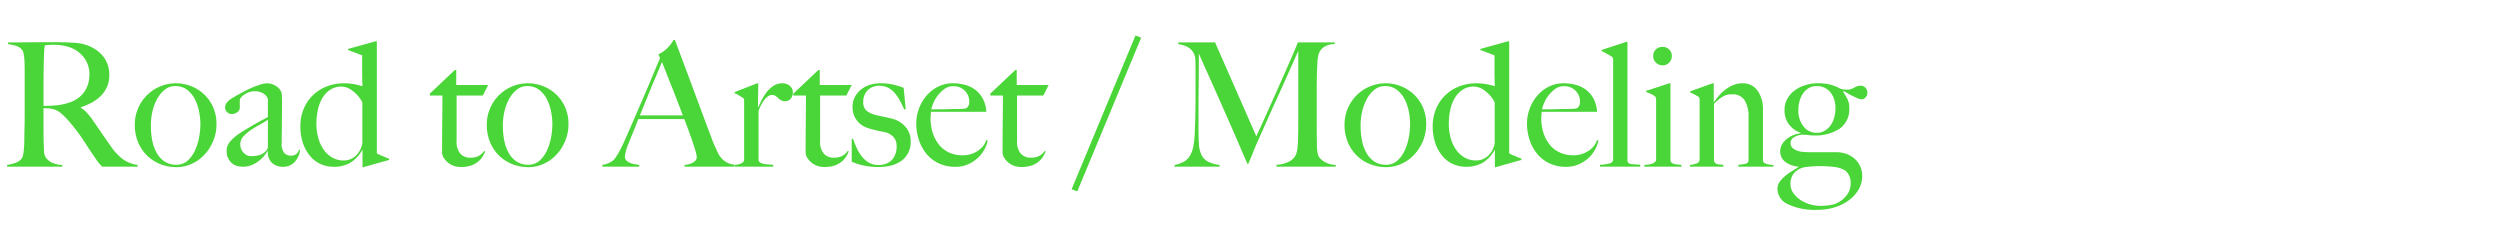 <svg xmlns="http://www.w3.org/2000/svg" width="420" height="40" viewBox="0 0 420 40">
  <g id="title-en-art" transform="translate(509 -89)">
    <rect id="長方形_1" data-name="長方形 1" width="420" height="40" transform="translate(-509 89)" fill="none"/>
    <path id="パス_2" data-name="パス 2" d="M23.113,0V-.29a5.6,5.6,0,0,1-2.378-.9,8.9,8.9,0,0,1-2.088-2.2q-.7-.986-1.58-2.262T15.428-8.033a10.562,10.562,0,0,0-.9-1.1,3.724,3.724,0,0,0-.957-.754v-.087a11.811,11.811,0,0,0,1.827-.783,6.384,6.384,0,0,0,1.523-1.116,5.136,5.136,0,0,0,1.044-1.508,4.583,4.583,0,0,0,.392-1.929,5,5,0,0,0-.783-2.885,5.578,5.578,0,0,0-2.059-1.812,6.894,6.894,0,0,0-2.755-.783q-1.508-.116-3.451-.116H7.279q-1.247,0-2.494.014t-2.233.014H1.363v.29a9.712,9.712,0,0,1,1.32.275,2.178,2.178,0,0,1,.971.624,1.233,1.233,0,0,1,.275.566,5.438,5.438,0,0,1,.145.87q.044.479.058,1.015t.015,1.058v7.337q0,.87-.015,1.7T4.1-5.626q-.014.7-.014,1.1,0,.464-.029.957t-.072.928a5.5,5.5,0,0,1-.131.783,1.317,1.317,0,0,1-.232.522,2.264,2.264,0,0,1-1.044.7A8.146,8.146,0,0,1,1.189-.29V0h9.28V-.29A4.085,4.085,0,0,1,8.613-.739a2.557,2.557,0,0,1-.9-.769,2.118,2.118,0,0,1-.319-1.1Q7.366-3.277,7.337-4.2q-.029-.957-.029-2.349V-9.831q.406.029.667.029a4.439,4.439,0,0,1,.841.116,3.119,3.119,0,0,1,1.436.725,11.825,11.825,0,0,1,1.262,1.247q.7.812,1.2,1.465t.943,1.29q.435.638.856,1.291T15.486-2.2q.464.667.682,1A5.664,5.664,0,0,0,16.53-.7q.145.174.261.3T17.168,0ZM15.022-15.486a5.567,5.567,0,0,1-.2,1.508,4.628,4.628,0,0,1-.623,1.349,4.569,4.569,0,0,1-1.087,1.116,5.339,5.339,0,0,1-1.595.783,9.078,9.078,0,0,1-1.987.42q-1.029.1-2.218.1V-13.4q0-1.189.014-2.465t.044-2.291q.029-.667.043-1.029t.029-.566a2.358,2.358,0,0,1,.043-.333q.029-.13.058-.3.2-.029.58-.058t.986-.029a8.668,8.668,0,0,1,1.609.145,6.308,6.308,0,0,1,1.464.464,5,5,0,0,1,2.117,1.8A4.678,4.678,0,0,1,15.022-15.486ZM36.366-7.105a6.9,6.9,0,0,0-.624-3.03,6.7,6.7,0,0,0-1.6-2.146,6.76,6.76,0,0,0-2.16-1.29,6.8,6.8,0,0,0-2.349-.435,6.889,6.889,0,0,0-2.857.58,6.941,6.941,0,0,0-2.2,1.537,6.962,6.962,0,0,0-1.421,2.2,6.785,6.785,0,0,0-.507,2.581A7.482,7.482,0,0,0,23.3-3.871,6.727,6.727,0,0,0,24.983-1.61,6.662,6.662,0,0,0,27.231-.319,7.416,7.416,0,0,0,29.58.087a6.289,6.289,0,0,0,2.6-.551A6.686,6.686,0,0,0,34.336-2a7.6,7.6,0,0,0,1.479-2.306A7.189,7.189,0,0,0,36.366-7.105Zm-2.7-.029a12.3,12.3,0,0,1-.217,2.2,9.143,9.143,0,0,1-.7,2.218A5.153,5.153,0,0,1,31.508-1a2.759,2.759,0,0,1-1.9.681,3.444,3.444,0,0,1-1.943-.536,4.2,4.2,0,0,1-1.334-1.45,6.853,6.853,0,0,1-.754-2.1,13.161,13.161,0,0,1-.232-2.523,10.441,10.441,0,0,1,.275-2.392,7.9,7.9,0,0,1,.812-2.117,5.02,5.02,0,0,1,1.291-1.523,2.733,2.733,0,0,1,1.711-.58,3.188,3.188,0,0,1,2,.624,4.64,4.64,0,0,1,1.305,1.58,7.713,7.713,0,0,1,.71,2.088A11.244,11.244,0,0,1,33.669-7.134ZM50.4-2.842h-.174a1.385,1.385,0,0,1-.435.711,1.482,1.482,0,0,1-.986.275,1.464,1.464,0,0,1-1.029-.42A2.4,2.4,0,0,1,47.328-4q0-.986.014-1.812t.015-1.61q0-.783.014-1.624t.015-1.885q0-.493-.029-1a1.751,1.751,0,0,0-.145-.71,2.365,2.365,0,0,0-.957-.972,2.762,2.762,0,0,0-1.421-.391,3.625,3.625,0,0,0-.972.174,13.587,13.587,0,0,0-1.305.464q-.711.29-1.493.7t-1.537.841q-.232.145-.536.319a3.352,3.352,0,0,0-.566.406,2.233,2.233,0,0,0-.435.522,1.217,1.217,0,0,0-.174.638,1.056,1.056,0,0,0,.333.768,1.088,1.088,0,0,0,.8.333,1.48,1.48,0,0,0,.914-.319.908.908,0,0,0,.42-.725v-1.305a.721.721,0,0,1,.2-.42,2.824,2.824,0,0,1,.551-.493,3.253,3.253,0,0,1,.8-.406,2.714,2.714,0,0,1,.913-.16,2.874,2.874,0,0,1,1.131.189,2.357,2.357,0,0,1,.681.42,1.529,1.529,0,0,1,.348.45.975.975,0,0,1,.1.276v2.987q-.29.174-.71.391t-.972.522q-.551.3-1.291.74t-1.7,1.044a7.265,7.265,0,0,0-1.61,1.363,2.375,2.375,0,0,0-.653,1.566,2.974,2.974,0,0,0,.247,1.276,2.514,2.514,0,0,0,.638.856,2.236,2.236,0,0,0,.87.464,3.571,3.571,0,0,0,.942.13,4.032,4.032,0,0,0,1.436-.247A4.725,4.725,0,0,0,43.4-.9a5.732,5.732,0,0,0,.928-.87,7.146,7.146,0,0,0,.624-.841l.058.029a2.391,2.391,0,0,0,.769,2.03,2.836,2.836,0,0,0,1.754.58,2.805,2.805,0,0,0,1.117-.218,2.5,2.5,0,0,0,.884-.638,3.582,3.582,0,0,0,.609-.943A3.013,3.013,0,0,0,50.4-2.842Zm-5.394-.58a1.053,1.053,0,0,1-.348.812,2.555,2.555,0,0,1-1.073.667,4.65,4.65,0,0,1-1.334.174,1.709,1.709,0,0,1-1.363-.609,2.042,2.042,0,0,1-.522-1.363A1.958,1.958,0,0,1,40.9-5.089a6.748,6.748,0,0,1,1.276-1.088q.74-.493,1.522-.913a11.752,11.752,0,0,0,1.305-.8ZM65.366-1.131v-.2q-.551-.232-1.189-.493a6.605,6.605,0,0,1-.87-.406V-21.054h-.232l-4.611,1.276v.174l2.378.9v2.465q0,.783.014,1.537t.044,1.189a11.969,11.969,0,0,0-1.407-.348,8.833,8.833,0,0,0-1.639-.145,7.977,7.977,0,0,0-3.016.551A6.93,6.93,0,0,0,52.5-11.934,6.886,6.886,0,0,0,51-9.657a7.325,7.325,0,0,0-.537,2.813,8.764,8.764,0,0,0,.464,2.973A6.616,6.616,0,0,0,52.171-1.7a4.916,4.916,0,0,0,1.784,1.3,5.3,5.3,0,0,0,2.073.42,5.415,5.415,0,0,0,2.856-.7,5.884,5.884,0,0,0,1.987-2.146H60.9v2.9h.174ZM60.871-3.915a3.686,3.686,0,0,1-1.088,2.059,2.866,2.866,0,0,1-2.044.812,3.737,3.737,0,0,1-1.986-.522,4.641,4.641,0,0,1-1.436-1.377,6.308,6.308,0,0,1-.87-1.972,9.133,9.133,0,0,1-.29-2.306,10.863,10.863,0,0,1,.246-2.32,6.586,6.586,0,0,1,.769-2,4.24,4.24,0,0,1,1.319-1.392,3.444,3.444,0,0,1,1.929-.522,3.16,3.16,0,0,1,1.827.725,5.638,5.638,0,0,1,1.624,1.914Zm21.141-9.8H76.647V-16.24h-.232L72.21-12.267v.319h2.117q0,1.914-.029,4.365t-.029,5.177a1.73,1.73,0,0,0,.276.913,3.3,3.3,0,0,0,.71.812,3.055,3.055,0,0,0,1,.551A3.69,3.69,0,0,0,77.43.058,5.314,5.314,0,0,0,79.039-.16a3.836,3.836,0,0,0,1.189-.609,3.431,3.431,0,0,0,.812-.87,5.571,5.571,0,0,0,.479-.914l-.174-.087a2.583,2.583,0,0,1-.957.855A3.1,3.1,0,0,1,79-1.508a2.185,2.185,0,0,1-1.653-.667,3.029,3.029,0,0,1-.638-2.146v-7.627h4.408ZM95.5-7.105a6.9,6.9,0,0,0-.623-3.03,6.7,6.7,0,0,0-1.6-2.146,6.76,6.76,0,0,0-2.16-1.29,6.8,6.8,0,0,0-2.349-.435,6.889,6.889,0,0,0-2.856.58,6.941,6.941,0,0,0-2.2,1.537,6.961,6.961,0,0,0-1.421,2.2,6.785,6.785,0,0,0-.507,2.581,7.482,7.482,0,0,0,.652,3.234A6.727,6.727,0,0,0,84.114-1.61,6.662,6.662,0,0,0,86.362-.319a7.416,7.416,0,0,0,2.349.406,6.289,6.289,0,0,0,2.6-.551A6.687,6.687,0,0,0,93.467-2a7.6,7.6,0,0,0,1.479-2.306A7.189,7.189,0,0,0,95.5-7.105Zm-2.7-.029a12.3,12.3,0,0,1-.217,2.2,9.143,9.143,0,0,1-.7,2.218A5.153,5.153,0,0,1,90.639-1a2.759,2.759,0,0,1-1.9.681A3.444,3.444,0,0,1,86.8-.855a4.2,4.2,0,0,1-1.334-1.45,6.853,6.853,0,0,1-.754-2.1,13.161,13.161,0,0,1-.232-2.523,10.442,10.442,0,0,1,.275-2.392,7.9,7.9,0,0,1,.812-2.117,5.02,5.02,0,0,1,1.29-1.523,2.733,2.733,0,0,1,1.711-.58,3.188,3.188,0,0,1,2,.624,4.639,4.639,0,0,1,1.305,1.58,7.713,7.713,0,0,1,.711,2.088A11.244,11.244,0,0,1,92.8-7.134ZM115.014,0V-.29a3.459,3.459,0,0,0,.421-.058,3.491,3.491,0,0,0,.7-.2,2,2,0,0,0,.638-.406.878.878,0,0,0,.275-.667,3.8,3.8,0,0,0-.16-.855q-.159-.594-.45-1.45t-.667-1.9q-.377-1.044-.812-2.175h-7.714q-.435,1.1-.841,2.1t-.812,2.016a7.329,7.329,0,0,0-.609,2.2.874.874,0,0,0,.232.623,1.8,1.8,0,0,0,.595.406,3.349,3.349,0,0,0,.783.232q.421.072.8.13V0H101.21V-.319A3.221,3.221,0,0,0,102.5-.725a2.876,2.876,0,0,0,.623-.435,6.307,6.307,0,0,0,.667-.957,20.939,20.939,0,0,0,1.131-2.233q.609-1.363,1.363-3.1l1.551-3.582q.8-1.842,1.58-3.712t1.479-3.495l-.29-.638a4.731,4.731,0,0,0,.942-.551,5.546,5.546,0,0,0,.74-.667,6.006,6.006,0,0,0,.536-.667q.217-.319.333-.522h.232q.9,2.407,1.711,4.568t1.552,4.161q.739,2,1.435,3.872t1.392,3.7q.319.9.595,1.494l.623,1.349a3.954,3.954,0,0,0,.261.406,3.676,3.676,0,0,0,.536.594,3.3,3.3,0,0,0,.826.537,3.014,3.014,0,0,0,1.16.261V0Zm-3.8-17.574q-.174.377-.507,1.189t-.827,1.972q-.493,1.16-1.087,2.624T107.5-8.613h7.221q-.493-1.3-1-2.61t-.986-2.509q-.479-1.2-.87-2.2T111.215-17.574Zm21.982,5.1a1.389,1.389,0,0,0-.508-1.1,1.829,1.829,0,0,0-1.232-.435,2.69,2.69,0,0,0-1.6.493,5.08,5.08,0,0,0-1.189,1.174,8.76,8.76,0,0,0-.812,1.349q-.319.667-.464,1.015h-.058l.058-4.031h-.174l-3.8,1.479v.174a4.8,4.8,0,0,1,.7.363q.348.218.609.363a.662.662,0,0,1,.246.261,1.05,1.05,0,0,1,.043.348v9.8a.69.69,0,0,1-.478.667A3.774,3.774,0,0,1,123.4-.29V0h6.5V-.29a4.335,4.335,0,0,0-.682-.073,6.23,6.23,0,0,1-.754-.072,2.243,2.243,0,0,1-.653-.2.7.7,0,0,1-.377-.406V-9.4q.174-.435.406-.914a4.913,4.913,0,0,1,.522-.855,3.171,3.171,0,0,1,.624-.624,1.136,1.136,0,0,1,.681-.246,1.112,1.112,0,0,1,.638.16,3.09,3.09,0,0,1,.435.362,2.3,2.3,0,0,0,.479.363,1.473,1.473,0,0,0,.74.16,1.14,1.14,0,0,0,.87-.42A1.526,1.526,0,0,0,133.2-12.47Zm9.889-1.247h-5.365V-16.24h-.232l-4.205,3.973v.319H135.4q0,1.914-.029,4.365t-.029,5.177a1.73,1.73,0,0,0,.275.913,3.3,3.3,0,0,0,.71.812,3.055,3.055,0,0,0,1,.551A3.69,3.69,0,0,0,138.5.058a5.314,5.314,0,0,0,1.609-.218A3.836,3.836,0,0,0,141.3-.768a3.431,3.431,0,0,0,.812-.87,5.574,5.574,0,0,0,.479-.914l-.174-.087a2.583,2.583,0,0,1-.957.855,3.1,3.1,0,0,1-1.392.276,2.185,2.185,0,0,1-1.653-.667,3.029,3.029,0,0,1-.638-2.146v-7.627h4.408ZM153-4.234a3.593,3.593,0,0,0-.913-2.494,4.3,4.3,0,0,0-2.219-1.334q-.551-.145-1.305-.3t-1.392-.3a4.18,4.18,0,0,1-1.537-.7,1.811,1.811,0,0,1-.609-1.537,2.8,2.8,0,0,1,.232-1.175,2.585,2.585,0,0,1,.595-.841,2.479,2.479,0,0,1,.841-.508,2.823,2.823,0,0,1,.972-.174,3.369,3.369,0,0,1,1.436.29,3.533,3.533,0,0,1,1.117.826,6.493,6.493,0,0,1,.9,1.276q.406.74.812,1.609l.232-.058-.348-3.6a13.973,13.973,0,0,0-1.769-.536,9.465,9.465,0,0,0-2.146-.218,5.741,5.741,0,0,0-1.8.275,4.543,4.543,0,0,0-1.479.8,3.952,3.952,0,0,0-1.015,1.247,3.467,3.467,0,0,0-.377,1.624,3.668,3.668,0,0,0,.682,2.233A3.61,3.61,0,0,0,145.7-6.525a13.525,13.525,0,0,0,1.3.377q.725.174,1.508.319a2.875,2.875,0,0,1,1.552.8,2.081,2.081,0,0,1,.565,1.493,3.265,3.265,0,0,1-.826,2.451,3.06,3.06,0,0,1-2.219.8,3.136,3.136,0,0,1-1.653-.421,4.2,4.2,0,0,1-1.189-1.073A7.436,7.436,0,0,1,143.9-3.2a15.275,15.275,0,0,1-.58-1.465h-.232V-.841a9.778,9.778,0,0,0,2.088.667,11.964,11.964,0,0,0,2.407.232,8.776,8.776,0,0,0,2.044-.232,5.067,5.067,0,0,0,1.726-.754,3.853,3.853,0,0,0,1.2-1.348A4.038,4.038,0,0,0,153-4.234Zm12.934-.174-.232-.058a3.49,3.49,0,0,1-1.436,1.812,4.4,4.4,0,0,1-2.537.74,5.315,5.315,0,0,1-2.349-.493A4.705,4.705,0,0,1,157.7-3.756a6.15,6.15,0,0,1-1.015-1.972,7.8,7.8,0,0,1-.348-2.335q0-.319.029-.623t.029-.537h9.309a5.417,5.417,0,0,0-.551-2.117,4.585,4.585,0,0,0-1.2-1.493,4.934,4.934,0,0,0-1.74-.885,7.622,7.622,0,0,0-2.132-.29,5.425,5.425,0,0,0-2.538.594,6.239,6.239,0,0,0-1.943,1.552,7.133,7.133,0,0,0-1.232,2.16,7.079,7.079,0,0,0-.435,2.422,8.718,8.718,0,0,0,.464,2.856,7.153,7.153,0,0,0,1.32,2.349,5.883,5.883,0,0,0,2.074,1.552,6.468,6.468,0,0,0,2.7.551,5.228,5.228,0,0,0,2.161-.435,5.822,5.822,0,0,0,1.667-1.1,5.452,5.452,0,0,0,1.1-1.465A5.343,5.343,0,0,0,165.938-4.408Zm-3.1-6.5a1.414,1.414,0,0,1-.1.609,2.115,2.115,0,0,1-.3.435,2.259,2.259,0,0,1-.667.145q-.377.029-.812.029-.667,0-1.218.014l-1.059.029q-.507.015-1.029.015h-1.189a5.324,5.324,0,0,1,.319-1,5.664,5.664,0,0,1,.74-1.291,5.386,5.386,0,0,1,1.131-1.116,2.416,2.416,0,0,1,1.464-.479,2.628,2.628,0,0,1,1.986.768A2.562,2.562,0,0,1,162.835-10.9Zm13.34-2.813H170.81V-16.24h-.232l-4.205,3.973v.319h2.117q0,1.914-.029,4.365t-.029,5.177a1.73,1.73,0,0,0,.275.913,3.3,3.3,0,0,0,.71.812,3.055,3.055,0,0,0,1,.551,3.69,3.69,0,0,0,1.174.188A5.314,5.314,0,0,0,173.2-.16a3.837,3.837,0,0,0,1.189-.609,3.431,3.431,0,0,0,.812-.87,5.574,5.574,0,0,0,.479-.914l-.174-.087a2.583,2.583,0,0,1-.957.855,3.1,3.1,0,0,1-1.392.276,2.185,2.185,0,0,1-1.653-.667,3.029,3.029,0,0,1-.638-2.146v-7.627h4.408Zm15.544-7.946-.957-.377L180.032,3.8l.957.348ZM224.4,0V-.29a4.09,4.09,0,0,1-1.218-.218,3.647,3.647,0,0,1-.87-.435,3.034,3.034,0,0,1-.537-.464,2.1,2.1,0,0,1-.217-.275,2.558,2.558,0,0,1-.246-.885,8.772,8.772,0,0,1-.073-1.117q-.029-1.711-.029-3.248V-12.7q0-1.3.029-2.7.029-1.015.087-2.059a5.984,5.984,0,0,1,.232-1.537,2.389,2.389,0,0,1,.855-1.1,3.137,3.137,0,0,1,1.813-.493v-.29h-6.177q-.087.232-.711,1.7t-1.6,3.668q-.971,2.2-2.189,4.93T211.062-5.1L204.131-20.88h-6.177v.29q.348.058.841.189a3.088,3.088,0,0,1,.928.42,2.6,2.6,0,0,1,.754.8,2.629,2.629,0,0,1,.348,1.319q.029.841.029,1.421v3.654q0,1.943-.029,3.64t-.087,2.944a17.409,17.409,0,0,1-.2,2.508,5.574,5.574,0,0,1-.551,1.725,2.825,2.825,0,0,1-1.015,1.088,5.063,5.063,0,0,1-1.653.595V0h7.569V-.29a5.774,5.774,0,0,1-1.958-.565,2.517,2.517,0,0,1-1.059-1.073,4.558,4.558,0,0,1-.435-1.682q-.087-1-.087-2.364V-9.686q0-1.6.015-3.03t.029-2.9q.014-1.464.014-3.378.145.319.536,1.218t1,2.233q.609,1.334,1.363,3.045t1.624,3.668q.87,1.958,1.784,4.075t1.841,4.263h.174q.058-.174.29-.71t.493-1.189q.261-.652.522-1.276t.406-.914q.957-2.146,1.754-3.93t1.581-3.495q.783-1.711,1.581-3.509t1.755-3.944v11.8q0,1.74-.058,3.654a11.21,11.21,0,0,1-.116,1.145,3.558,3.558,0,0,1-.261.942,2.547,2.547,0,0,1-1.131,1.073,4.744,4.744,0,0,1-2.088.522V0Zm15.2-7.105a6.9,6.9,0,0,0-.624-3.03,6.7,6.7,0,0,0-1.6-2.146,6.76,6.76,0,0,0-2.161-1.29,6.8,6.8,0,0,0-2.349-.435,6.889,6.889,0,0,0-2.856.58,6.941,6.941,0,0,0-2.2,1.537,6.961,6.961,0,0,0-1.421,2.2,6.785,6.785,0,0,0-.508,2.581,7.482,7.482,0,0,0,.653,3.234,6.727,6.727,0,0,0,1.682,2.262,6.662,6.662,0,0,0,2.247,1.291,7.416,7.416,0,0,0,2.349.406,6.289,6.289,0,0,0,2.6-.551A6.686,6.686,0,0,0,237.568-2a7.6,7.6,0,0,0,1.479-2.306A7.189,7.189,0,0,0,239.6-7.105Zm-2.7-.029a12.3,12.3,0,0,1-.217,2.2,9.143,9.143,0,0,1-.7,2.218A5.153,5.153,0,0,1,234.741-1a2.759,2.759,0,0,1-1.9.681A3.444,3.444,0,0,1,230.9-.855a4.2,4.2,0,0,1-1.334-1.45,6.853,6.853,0,0,1-.754-2.1,13.161,13.161,0,0,1-.232-2.523,10.441,10.441,0,0,1,.275-2.392,7.9,7.9,0,0,1,.812-2.117,5.02,5.02,0,0,1,1.291-1.523,2.733,2.733,0,0,1,1.711-.58,3.188,3.188,0,0,1,2,.624,4.64,4.64,0,0,1,1.305,1.58,7.714,7.714,0,0,1,.71,2.088A11.244,11.244,0,0,1,236.9-7.134Zm18.705,6v-.2q-.551-.232-1.189-.493a6.606,6.606,0,0,1-.87-.406V-21.054h-.232L248.7-19.778v.174l2.378.9v2.465q0,.783.014,1.537t.044,1.189a11.97,11.97,0,0,0-1.406-.348,8.833,8.833,0,0,0-1.639-.145,7.978,7.978,0,0,0-3.016.551,6.93,6.93,0,0,0-2.334,1.522,6.886,6.886,0,0,0-1.508,2.276,7.325,7.325,0,0,0-.536,2.813,8.764,8.764,0,0,0,.464,2.973A6.616,6.616,0,0,0,242.411-1.7a4.916,4.916,0,0,0,1.784,1.3,5.3,5.3,0,0,0,2.074.42,5.414,5.414,0,0,0,2.856-.7,5.884,5.884,0,0,0,1.987-2.146h.029v2.9h.174Zm-4.495-2.784a3.686,3.686,0,0,1-1.088,2.059,2.866,2.866,0,0,1-2.044.812,3.737,3.737,0,0,1-1.986-.522,4.642,4.642,0,0,1-1.436-1.377,6.308,6.308,0,0,1-.87-1.972,9.133,9.133,0,0,1-.29-2.306,10.863,10.863,0,0,1,.247-2.32,6.585,6.585,0,0,1,.768-2,4.241,4.241,0,0,1,1.32-1.392,3.444,3.444,0,0,1,1.928-.522,3.16,3.16,0,0,1,1.827.725,5.638,5.638,0,0,1,1.624,1.914Zm17.429-.493-.232-.058a3.49,3.49,0,0,1-1.436,1.812,4.4,4.4,0,0,1-2.538.74,5.315,5.315,0,0,1-2.349-.493A4.7,4.7,0,0,1,260.3-3.756a6.15,6.15,0,0,1-1.015-1.972,7.8,7.8,0,0,1-.348-2.335q0-.319.029-.623T259-9.222h9.309a5.417,5.417,0,0,0-.551-2.117,4.585,4.585,0,0,0-1.2-1.493,4.934,4.934,0,0,0-1.74-.885,7.622,7.622,0,0,0-2.132-.29,5.425,5.425,0,0,0-2.538.594,6.239,6.239,0,0,0-1.943,1.552,7.133,7.133,0,0,0-1.233,2.16,7.079,7.079,0,0,0-.435,2.422A8.718,8.718,0,0,0,257-4.423a7.153,7.153,0,0,0,1.319,2.349,5.883,5.883,0,0,0,2.073,1.552,6.469,6.469,0,0,0,2.7.551,5.228,5.228,0,0,0,2.16-.435,5.822,5.822,0,0,0,1.668-1.1,5.452,5.452,0,0,0,1.1-1.465A5.343,5.343,0,0,0,268.54-4.408Zm-3.1-6.5a1.414,1.414,0,0,1-.1.609,2.114,2.114,0,0,1-.3.435,2.259,2.259,0,0,1-.667.145q-.377.029-.812.029-.667,0-1.218.014l-1.059.029q-.508.015-1.03.015h-1.189a5.323,5.323,0,0,1,.319-1,5.664,5.664,0,0,1,.74-1.291,5.386,5.386,0,0,1,1.131-1.116,2.416,2.416,0,0,1,1.465-.479,2.629,2.629,0,0,1,1.987.768A2.562,2.562,0,0,1,265.437-10.9ZM275.558,0V-.319q-.551-.058-.957-.072a3.787,3.787,0,0,1-.667-.073.721.721,0,0,1-.392-.2.632.632,0,0,1-.13-.435V-20.967h-.2L269.062-19.6v.174a7.654,7.654,0,0,1,.87.45q.522.3.783.449a.661.661,0,0,1,.246.261,1.049,1.049,0,0,1,.044.348V-1.247a.662.662,0,0,1-.435.653,6.351,6.351,0,0,1-1.769.275V0Zm5.307-18.589a1.468,1.468,0,0,0-.449-1.1,1.542,1.542,0,0,0-1.117-.435,1.542,1.542,0,0,0-1.116.435,1.468,1.468,0,0,0-.449,1.1,1.505,1.505,0,0,0,.464,1.1,1.505,1.505,0,0,0,1.1.464,1.516,1.516,0,0,0,1.117-.449A1.516,1.516,0,0,0,280.865-18.589ZM282.489,0V-.29a4,4,0,0,0-.594-.073,3.342,3.342,0,0,1-.566-.072,1.262,1.262,0,0,1-.449-.189.636.636,0,0,1-.246-.42V-14.007h-.174l-3.915,1.276v.174a7.969,7.969,0,0,1,.768.319,5.141,5.141,0,0,1,.624.348.578.578,0,0,1,.246.319,1.686,1.686,0,0,1,.043.406v9.947a.567.567,0,0,1-.188.435,1.375,1.375,0,0,1-.464.275,2.813,2.813,0,0,1-.624.145q-.348.044-.7.073V0Zm15.457,0V-.261q-.261-.029-.565-.073a4.484,4.484,0,0,1-.565-.116,1.3,1.3,0,0,1-.45-.218.428.428,0,0,1-.188-.348V-9.541a5.374,5.374,0,0,0-.9-3.219,2.988,2.988,0,0,0-2.581-1.247,3.857,3.857,0,0,0-1.508.3,6.067,6.067,0,0,0-1.334.769,6.882,6.882,0,0,0-1.087,1.03,10.461,10.461,0,0,0-.8,1.058l-.058-.029v-3.132h-.174l-3.8,1.363v.174a7.6,7.6,0,0,1,.7.333q.348.188.609.333a.661.661,0,0,1,.246.261,1.049,1.049,0,0,1,.044.348v9.976a.69.69,0,0,1-.479.667,3.773,3.773,0,0,1-1.145.261V0h5.6V-.29a3.926,3.926,0,0,0-.551-.073,2.124,2.124,0,0,1-.464-.072.868.868,0,0,1-.348-.189.748.748,0,0,1-.2-.42v-9.512a8.7,8.7,0,0,1,1.421-1.189,2.917,2.917,0,0,1,1.6-.406,2.325,2.325,0,0,1,2.146,1.03,5.094,5.094,0,0,1,.638,2.712V-1.1a.569.569,0,0,1-.464.595,6.58,6.58,0,0,1-1.247.188V0Zm15.776-12.412a1.2,1.2,0,0,0-.319-.841,1.053,1.053,0,0,0-.812-.348,1.675,1.675,0,0,0-.609.1,3.851,3.851,0,0,0-.493.232,3.507,3.507,0,0,1-.508.232,1.8,1.8,0,0,1-.624.1,5.191,5.191,0,0,1-.595-.029,3.074,3.074,0,0,1-.594-.145,7.532,7.532,0,0,0-1.784-.7,8.519,8.519,0,0,0-1.957-.2,6.979,6.979,0,0,0-2.247.348,5.906,5.906,0,0,0-1.784.943,4.3,4.3,0,0,0-1.174,1.406,3.729,3.729,0,0,0-.421,1.74,3.978,3.978,0,0,0,.711,2.436,4.353,4.353,0,0,0,1.986,1.45V-5.6a4.7,4.7,0,0,0-1.348.363,4.239,4.239,0,0,0-1.088.681,3.161,3.161,0,0,0-.725.9,2.2,2.2,0,0,0-.261,1.044,2.191,2.191,0,0,0,.8,1.769A4.265,4.265,0,0,0,302.151,0V.058q-.609.377-1.233.768a8.593,8.593,0,0,0-1.131.841,5.038,5.038,0,0,0-.841.943,1.923,1.923,0,0,0-.333,1.1,2.873,2.873,0,0,0,1.754,2.6,10.522,10.522,0,0,0,4.915.943,9.725,9.725,0,0,0,3.031-.449,7.881,7.881,0,0,0,2.392-1.233,5.833,5.833,0,0,0,1.581-1.812,4.425,4.425,0,0,0,.565-2.161,3.973,3.973,0,0,0-.3-1.581,3.781,3.781,0,0,0-.884-1.262,4.252,4.252,0,0,0-1.392-.87,4.962,4.962,0,0,0-1.827-.319H303.8a9.192,9.192,0,0,1-1.015-.058,3.653,3.653,0,0,1-.957-.232,2.02,2.02,0,0,1-.725-.479,1.07,1.07,0,0,1-.29-.768,1.124,1.124,0,0,1,.551-.957,2.911,2.911,0,0,1,1.479-.435,7.443,7.443,0,0,1,1,.058,6.045,6.045,0,0,0,.827.058,7.44,7.44,0,0,0,4.408-1.146,3.954,3.954,0,0,0,1.6-3.436,3.241,3.241,0,0,0-.3-1.508q-.3-.58-.74-1.247l.116-.116q.348.2.783.449t.855.45q.421.2.768.348a1.531,1.531,0,0,0,.522.145.965.965,0,0,0,.74-.333A1.106,1.106,0,0,0,313.722-12.412Zm-5.365,2.581a5.835,5.835,0,0,1-.2,1.551,4.235,4.235,0,0,1-.609,1.319,3.159,3.159,0,0,1-1,.928,2.676,2.676,0,0,1-1.378.348,2.717,2.717,0,0,1-2.16-1.058,4.221,4.221,0,0,1-.884-2.8,5.459,5.459,0,0,1,.2-1.479,4.27,4.27,0,0,1,.594-1.29,2.974,2.974,0,0,1,.971-.9,2.571,2.571,0,0,1,1.305-.333,2.981,2.981,0,0,1,1.377.3,2.89,2.89,0,0,1,.986.812,3.636,3.636,0,0,1,.594,1.174A4.855,4.855,0,0,1,308.357-9.831Zm2.552,12.615a3.194,3.194,0,0,1-.768,2.146,4.56,4.56,0,0,1-1.784,1.305,5.746,5.746,0,0,1-1.116.261,11,11,0,0,1-1.493.087,6.07,6.07,0,0,1-1.581-.232,5.84,5.84,0,0,1-1.609-.71A4.581,4.581,0,0,1,301.3,4.466a2.683,2.683,0,0,1-.508-1.624,2.843,2.843,0,0,1,.522-1.653A3.132,3.132,0,0,1,303.2.087q.406-.058,1.044-.116t1.247-.058a20.644,20.644,0,0,1,2.639.13,5.127,5.127,0,0,1,1.6.45,1.954,1.954,0,0,1,.841.841A2.875,2.875,0,0,1,310.909,2.784Z" transform="translate(-509 117)" fill="#4ad638"/>
  </g>
</svg>
